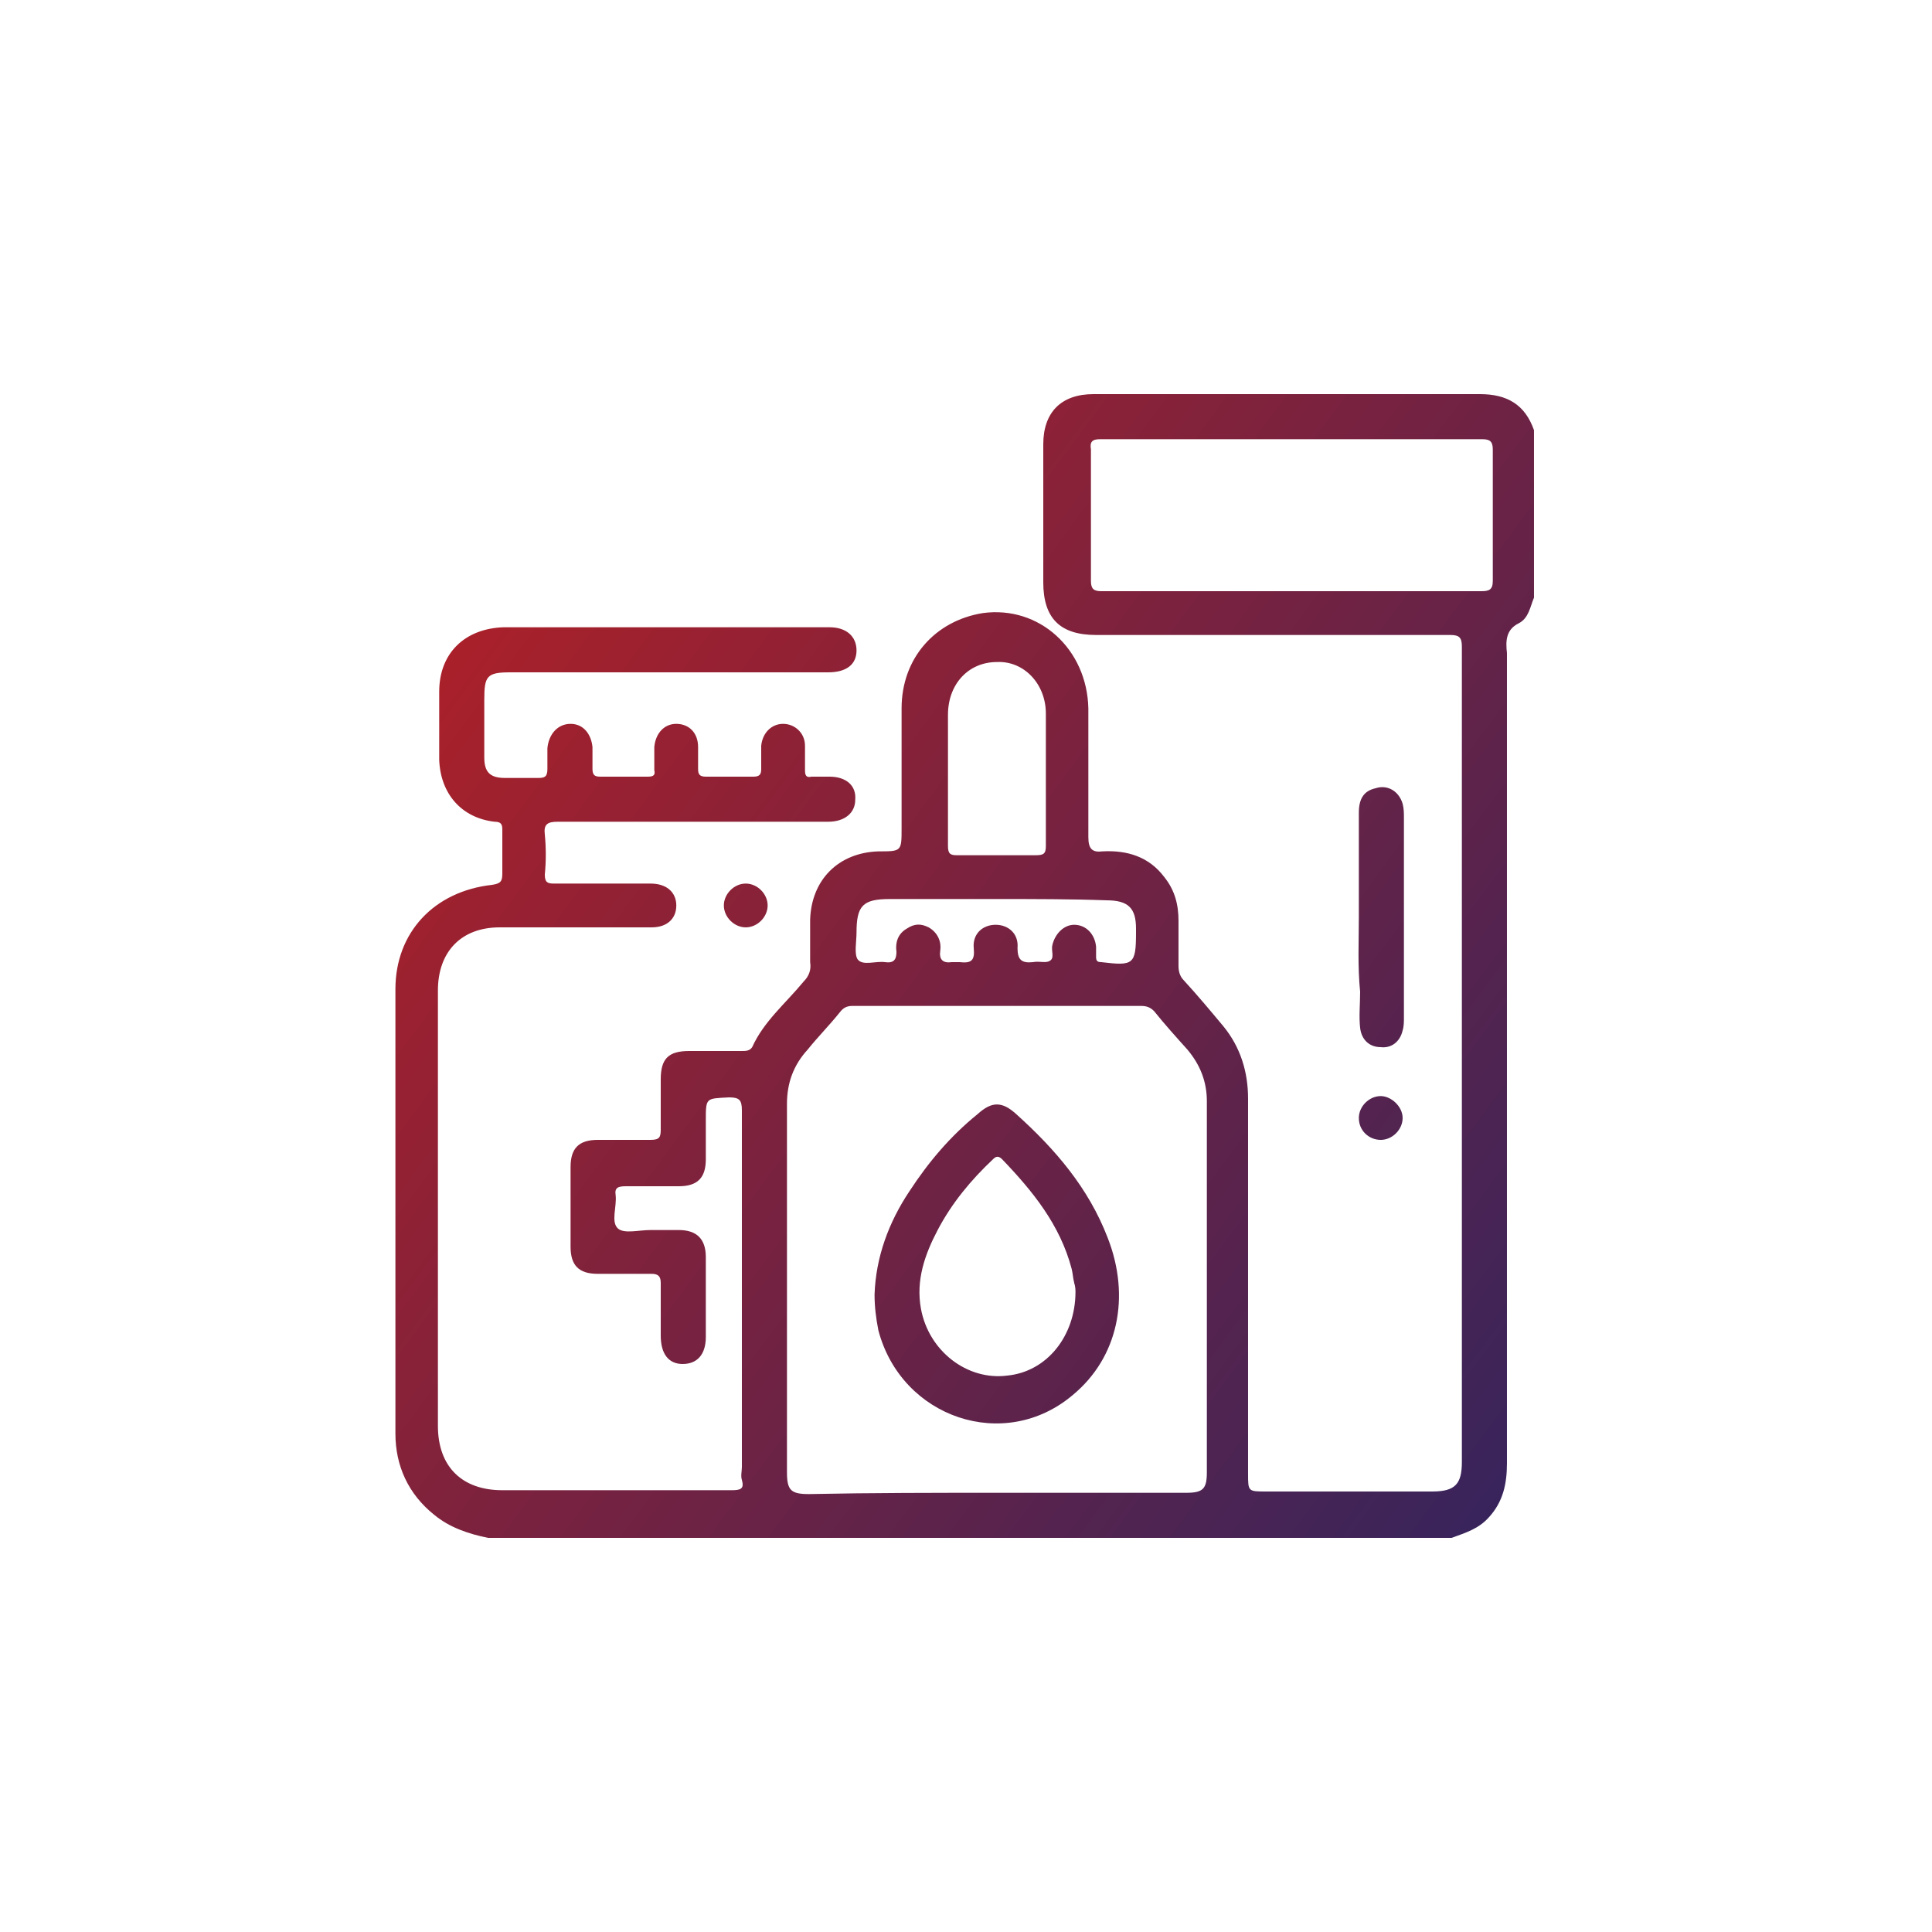 <?xml version="1.0" encoding="utf-8"?>
<!-- Generator: Adobe Illustrator 25.0.0, SVG Export Plug-In . SVG Version: 6.00 Build 0)  -->
<svg version="1.1" id="Layer_1" xmlns="http://www.w3.org/2000/svg" xmlns:xlink="http://www.w3.org/1999/xlink" x="0px" y="0px"
	 viewBox="0 0 150 150" style="enable-background:new 0 0 150 150;" xml:space="preserve">
<style type="text/css">
	.st0{fill:url(#SVGID_1_);}
	.st1{fill:url(#SVGID_2_);}
	.st2{fill:url(#SVGID_3_);}
	.st3{fill:url(#SVGID_4_);}
	.st4{fill:url(#SVGID_5_);}
</style>
<g>
	<linearGradient id="SVGID_1_" gradientUnits="userSpaceOnUse" x1="29.827" y1="40.453" x2="133.395" y2="117.121">
		<stop  offset="0" style="stop-color:#B42025"/>
		<stop  offset="1" style="stop-color:#292562"/>
	</linearGradient>
	<path class="st0" d="M37.9,119.4c-1.5-0.3-3-0.8-4.2-1.8c-2-1.6-3-3.8-3-6.3c0-11.5,0-23,0-34.5c0-4.4,3-7.6,7.5-8.1
		c0.7-0.1,0.8-0.3,0.8-0.9c0-1.1,0-2.3,0-3.4c0-0.4-0.1-0.6-0.6-0.6c-2.6-0.3-4.2-2.2-4.3-4.8c0-1.8,0-3.5,0-5.3c0-3,2-4.9,5-5
		c8.4,0,16.9,0,25.3,0c1.3,0,2.1,0.7,2.1,1.8c0,1.1-0.8,1.7-2.2,1.7c-8.2,0-16.5,0-24.7,0c-1.8,0-2,0.3-2,2.1c0,1.5,0,3,0,4.5
		c0,1.1,0.4,1.6,1.6,1.6c0.9,0,1.7,0,2.6,0c0.5,0,0.7-0.1,0.7-0.7c0-0.5,0-1.1,0-1.6c0.1-1.1,0.8-1.9,1.8-1.9c1,0,1.6,0.8,1.7,1.8
		c0,0.6,0,1.2,0,1.7c0,0.5,0.2,0.6,0.6,0.6c1.2,0,2.5,0,3.7,0c0.4,0,0.6-0.1,0.5-0.5c0-0.6,0-1.2,0-1.8c0.1-1.1,0.8-1.8,1.7-1.8
		c1,0,1.7,0.7,1.7,1.8c0,0.6,0,1.2,0,1.7c0,0.4,0.1,0.6,0.6,0.6c1.2,0,2.5,0,3.7,0c0.5,0,0.6-0.2,0.6-0.6c0-0.6,0-1.2,0-1.8
		c0.1-1,0.8-1.7,1.7-1.7c0.9,0,1.7,0.7,1.7,1.7c0,0.6,0,1.3,0,1.9c0,0.4,0.1,0.6,0.5,0.5c0.5,0,0.9,0,1.4,0c1.3,0,2.1,0.7,2,1.8
		c0,1-0.8,1.7-2.1,1.7c-7,0-14,0-21,0c-0.8,0-1.1,0.2-1,1c0.1,1,0.1,2.1,0,3.1c0,0.6,0.2,0.7,0.7,0.7c2.5,0,5,0,7.5,0
		c1.2,0,1.9,0.6,2,1.5c0.1,1.1-0.6,1.9-1.9,1.9c-2.8,0-5.5,0-8.3,0c-1.2,0-2.3,0-3.5,0c-3,0-4.8,1.9-4.8,4.9c0,8.7,0,17.5,0,26.2
		c0,2.5,0,5.1,0,7.6c0,3.2,1.9,5,5,5c5.9,0,11.9,0,17.8,0c0.7,0,1-0.1,0.8-0.8c-0.1-0.3,0-0.7,0-1c0-9.2,0-18.5,0-27.7
		c0-0.8-0.2-1-1-1c-1.8,0.1-1.8,0-1.8,1.8c0,1,0,2,0,3c0,1.4-0.6,2.1-2.1,2.1c-1.4,0-2.7,0-4.1,0c-0.6,0-0.9,0.1-0.8,0.7
		c0.1,0.9-0.4,2.1,0.2,2.6c0.5,0.4,1.6,0.1,2.5,0.1c0.7,0,1.4,0,2.2,0c1.4,0,2.1,0.7,2.1,2.1c0,2.1,0,4.1,0,6.2
		c0,1.4-0.7,2.1-1.8,2.1c-1.1,0-1.7-0.8-1.7-2.2c0-1.4,0-2.7,0-4.1c0-0.5-0.2-0.7-0.7-0.7c-1.4,0-2.8,0-4.2,0
		c-1.5,0-2.1-0.7-2.1-2.1c0-2.1,0-4.1,0-6.2c0-1.4,0.6-2.1,2.1-2.1c1.4,0,2.7,0,4.1,0c0.7,0,0.8-0.2,0.8-0.8c0-1.3,0-2.6,0-3.9
		c0-1.6,0.6-2.2,2.2-2.2c1.4,0,2.7,0,4.1,0c0.3,0,0.6,0,0.8-0.3c0.9-2,2.6-3.4,4-5.1c0.4-0.4,0.6-0.9,0.5-1.5c0-1.1,0-2.2,0-3.3
		c0.1-3.1,2.2-5.2,5.3-5.3c1.8,0,1.8,0,1.8-1.8c0-3.1,0-6.2,0-9.3c0-3.9,2.6-6.8,6.3-7.4c4.4-0.6,8.1,2.8,8.2,7.4c0,3.3,0,6.6,0,10
		c0,0.9,0.3,1.2,1.1,1.1c1.9-0.1,3.6,0.4,4.8,2c0.8,1,1.1,2.1,1.1,3.4c0,1.2,0,2.3,0,3.5c0,0.4,0.1,0.8,0.4,1.1
		c1.1,1.2,2.1,2.4,3.1,3.6c1.3,1.6,1.9,3.5,1.9,5.6c0,9.7,0,19.4,0,29.1c0,1.4,0,1.4,1.4,1.4c4.3,0,8.6,0,12.9,0
		c1.8,0,2.3-0.6,2.3-2.3c0-21.1,0-42.2,0-63.3c0-0.7-0.2-0.9-0.9-0.9c-9.2,0-18.4,0-27.5,0c-2.8,0-4.1-1.3-4.1-4.1
		c0-3.6,0-7.1,0-10.7c0-2.5,1.4-3.9,3.9-3.9c10,0,20,0,30,0c2.1,0,3.5,0.8,4.2,2.8c0,4.3,0,8.7,0,13c-0.3,0.7-0.4,1.6-1.2,2
		c-1,0.5-1,1.4-0.9,2.3c0,0.7,0,1.4,0,2.2c0,20.2,0,40.5,0,60.7c0,1.6-0.3,3-1.4,4.2c-0.8,0.9-1.8,1.2-2.9,1.6
		C87.9,119.4,62.9,119.4,37.9,119.4z M77.5,115.9c4.9,0,9.8,0,14.6,0c1.3,0,1.6-0.3,1.6-1.6c0-9.6,0-19.2,0-28.8
		c0-1.5-0.5-2.8-1.5-4c-0.9-1-1.8-2-2.6-3c-0.3-0.3-0.6-0.4-1-0.4c-7.5,0-14.9,0-22.4,0c-0.4,0-0.7,0.1-1,0.5
		c-0.8,1-1.7,1.9-2.5,2.9c-1.1,1.2-1.6,2.6-1.6,4.2c0,9.5,0,19,0,28.6c0,1.4,0.3,1.7,1.7,1.7C67.7,115.9,72.6,115.9,77.5,115.9z
		 M100.3,45.9c4.9,0,9.8,0,14.7,0c0.6,0,0.9-0.1,0.9-0.8c0-3.4,0-6.8,0-10.2c0-0.6-0.2-0.8-0.8-0.8c-9.9,0-19.8,0-29.7,0
		c-0.6,0-0.8,0.2-0.7,0.8c0,3.4,0,6.8,0,10.2c0,0.6,0.2,0.8,0.8,0.8C90.4,45.9,95.4,45.9,100.3,45.9z M73.6,60.4c0,1.8,0,3.5,0,5.3
		c0,0.6,0.2,0.7,0.7,0.7c2,0,4.1,0,6.1,0c0.6,0,0.8-0.1,0.8-0.7c0-3.4,0-6.9,0-10.3c0-2.3-1.7-4.1-3.8-4c-2.2,0-3.8,1.7-3.8,4.1
		C73.6,57,73.6,58.7,73.6,60.4z M77.4,69.8c-2.8,0-5.5,0-8.3,0c-2.1,0-2.6,0.5-2.6,2.6c0,0.7-0.2,1.7,0.1,2.1
		c0.4,0.5,1.4,0.1,2.1,0.2c0.7,0.1,0.9-0.2,0.9-0.8c-0.1-0.7,0.1-1.4,0.8-1.8c0.6-0.4,1.1-0.4,1.7-0.1c0.7,0.4,1,1.1,0.9,1.8
		c-0.1,0.7,0.2,1,0.9,0.9c0.2,0,0.4,0,0.6,0c0.9,0.1,1.2-0.1,1.1-1.1c-0.1-1.1,0.7-1.8,1.7-1.8c1,0,1.8,0.7,1.7,1.8
		c0,0.9,0.3,1.2,1.2,1.1c0.5-0.1,1,0.1,1.3-0.1c0.4-0.2,0.1-0.8,0.2-1.2c0.2-0.9,0.9-1.6,1.7-1.6c0.9,0,1.6,0.7,1.7,1.7
		c0,0.3,0,0.5,0,0.8c0,0.3,0.1,0.4,0.4,0.4c2.5,0.3,2.7,0.2,2.7-2.3c0-0.1,0-0.2,0-0.3c0-1.6-0.6-2.2-2.3-2.2
		C83.2,69.8,80.3,69.8,77.4,69.8z"/>
	<linearGradient id="SVGID_2_" gradientUnits="userSpaceOnUse" x1="42.52" y1="23.306" x2="146.089" y2="99.974">
		<stop  offset="0" style="stop-color:#B42025"/>
		<stop  offset="1" style="stop-color:#292562"/>
	</linearGradient>
	<path class="st1" d="M105.5,71.2c0-2.7,0-5.4,0-8.1c0-1.1,0.4-1.7,1.3-1.9c0.9-0.3,1.8,0.2,2.1,1.2c0.1,0.4,0.1,0.7,0.1,1.1
		c0,5.2,0,10.3,0,15.5c0,0.3,0,0.7-0.1,1c-0.2,0.9-0.9,1.4-1.7,1.3c-0.9,0-1.5-0.6-1.6-1.5c-0.1-0.9,0-1.8,0-2.8
		C105.4,75,105.5,73.1,105.5,71.2z"/>
	<linearGradient id="SVGID_3_" gradientUnits="userSpaceOnUse" x1="35.024" y1="33.432" x2="138.593" y2="110.1">
		<stop  offset="0" style="stop-color:#B42025"/>
		<stop  offset="1" style="stop-color:#292562"/>
	</linearGradient>
	<path class="st2" d="M108.9,86.8c0,0.9-0.8,1.7-1.7,1.7c-0.9,0-1.7-0.7-1.7-1.7c0-0.9,0.8-1.7,1.7-1.7
		C108,85.1,108.9,85.9,108.9,86.8z"/>
	<linearGradient id="SVGID_4_" gradientUnits="userSpaceOnUse" x1="25.458" y1="46.355" x2="129.026" y2="123.023">
		<stop  offset="0" style="stop-color:#B42025"/>
		<stop  offset="1" style="stop-color:#292562"/>
	</linearGradient>
	<path class="st3" d="M59.6,70.3c0,0.9-0.8,1.7-1.7,1.7c-0.9,0-1.7-0.8-1.7-1.7c0-0.9,0.8-1.7,1.7-1.7
		C58.8,68.6,59.6,69.4,59.6,70.3z"/>
	<linearGradient id="SVGID_5_" gradientUnits="userSpaceOnUse" x1="18.654" y1="55.546" x2="122.223" y2="132.213">
		<stop  offset="0" style="stop-color:#B42025"/>
		<stop  offset="1" style="stop-color:#292562"/>
	</linearGradient>
	<path class="st4" d="M67.9,100.5c0.1-2.9,1.1-5.6,2.7-8c1.5-2.3,3.2-4.3,5.3-6c1.1-1,1.9-1,3,0c3,2.7,5.6,5.7,7.1,9.6
		c1.8,4.6,0.8,9.3-2.7,12.2c-5.3,4.5-13.3,1.8-15.1-5C68,102.3,67.9,101.4,67.9,100.5z M83.5,100.3c0-0.1,0-0.4-0.1-0.7
		c-0.1-0.4-0.1-0.7-0.2-1.1c-0.9-3.4-3-6-5.4-8.5c-0.3-0.3-0.5-0.2-0.7,0c-1.7,1.6-3.2,3.4-4.3,5.5c-1,1.9-1.7,3.9-1.3,6.1
		c0.6,3.3,3.6,5.6,6.7,5.2C81.3,106.5,83.5,103.7,83.5,100.3z"/>
</g>
</svg>
